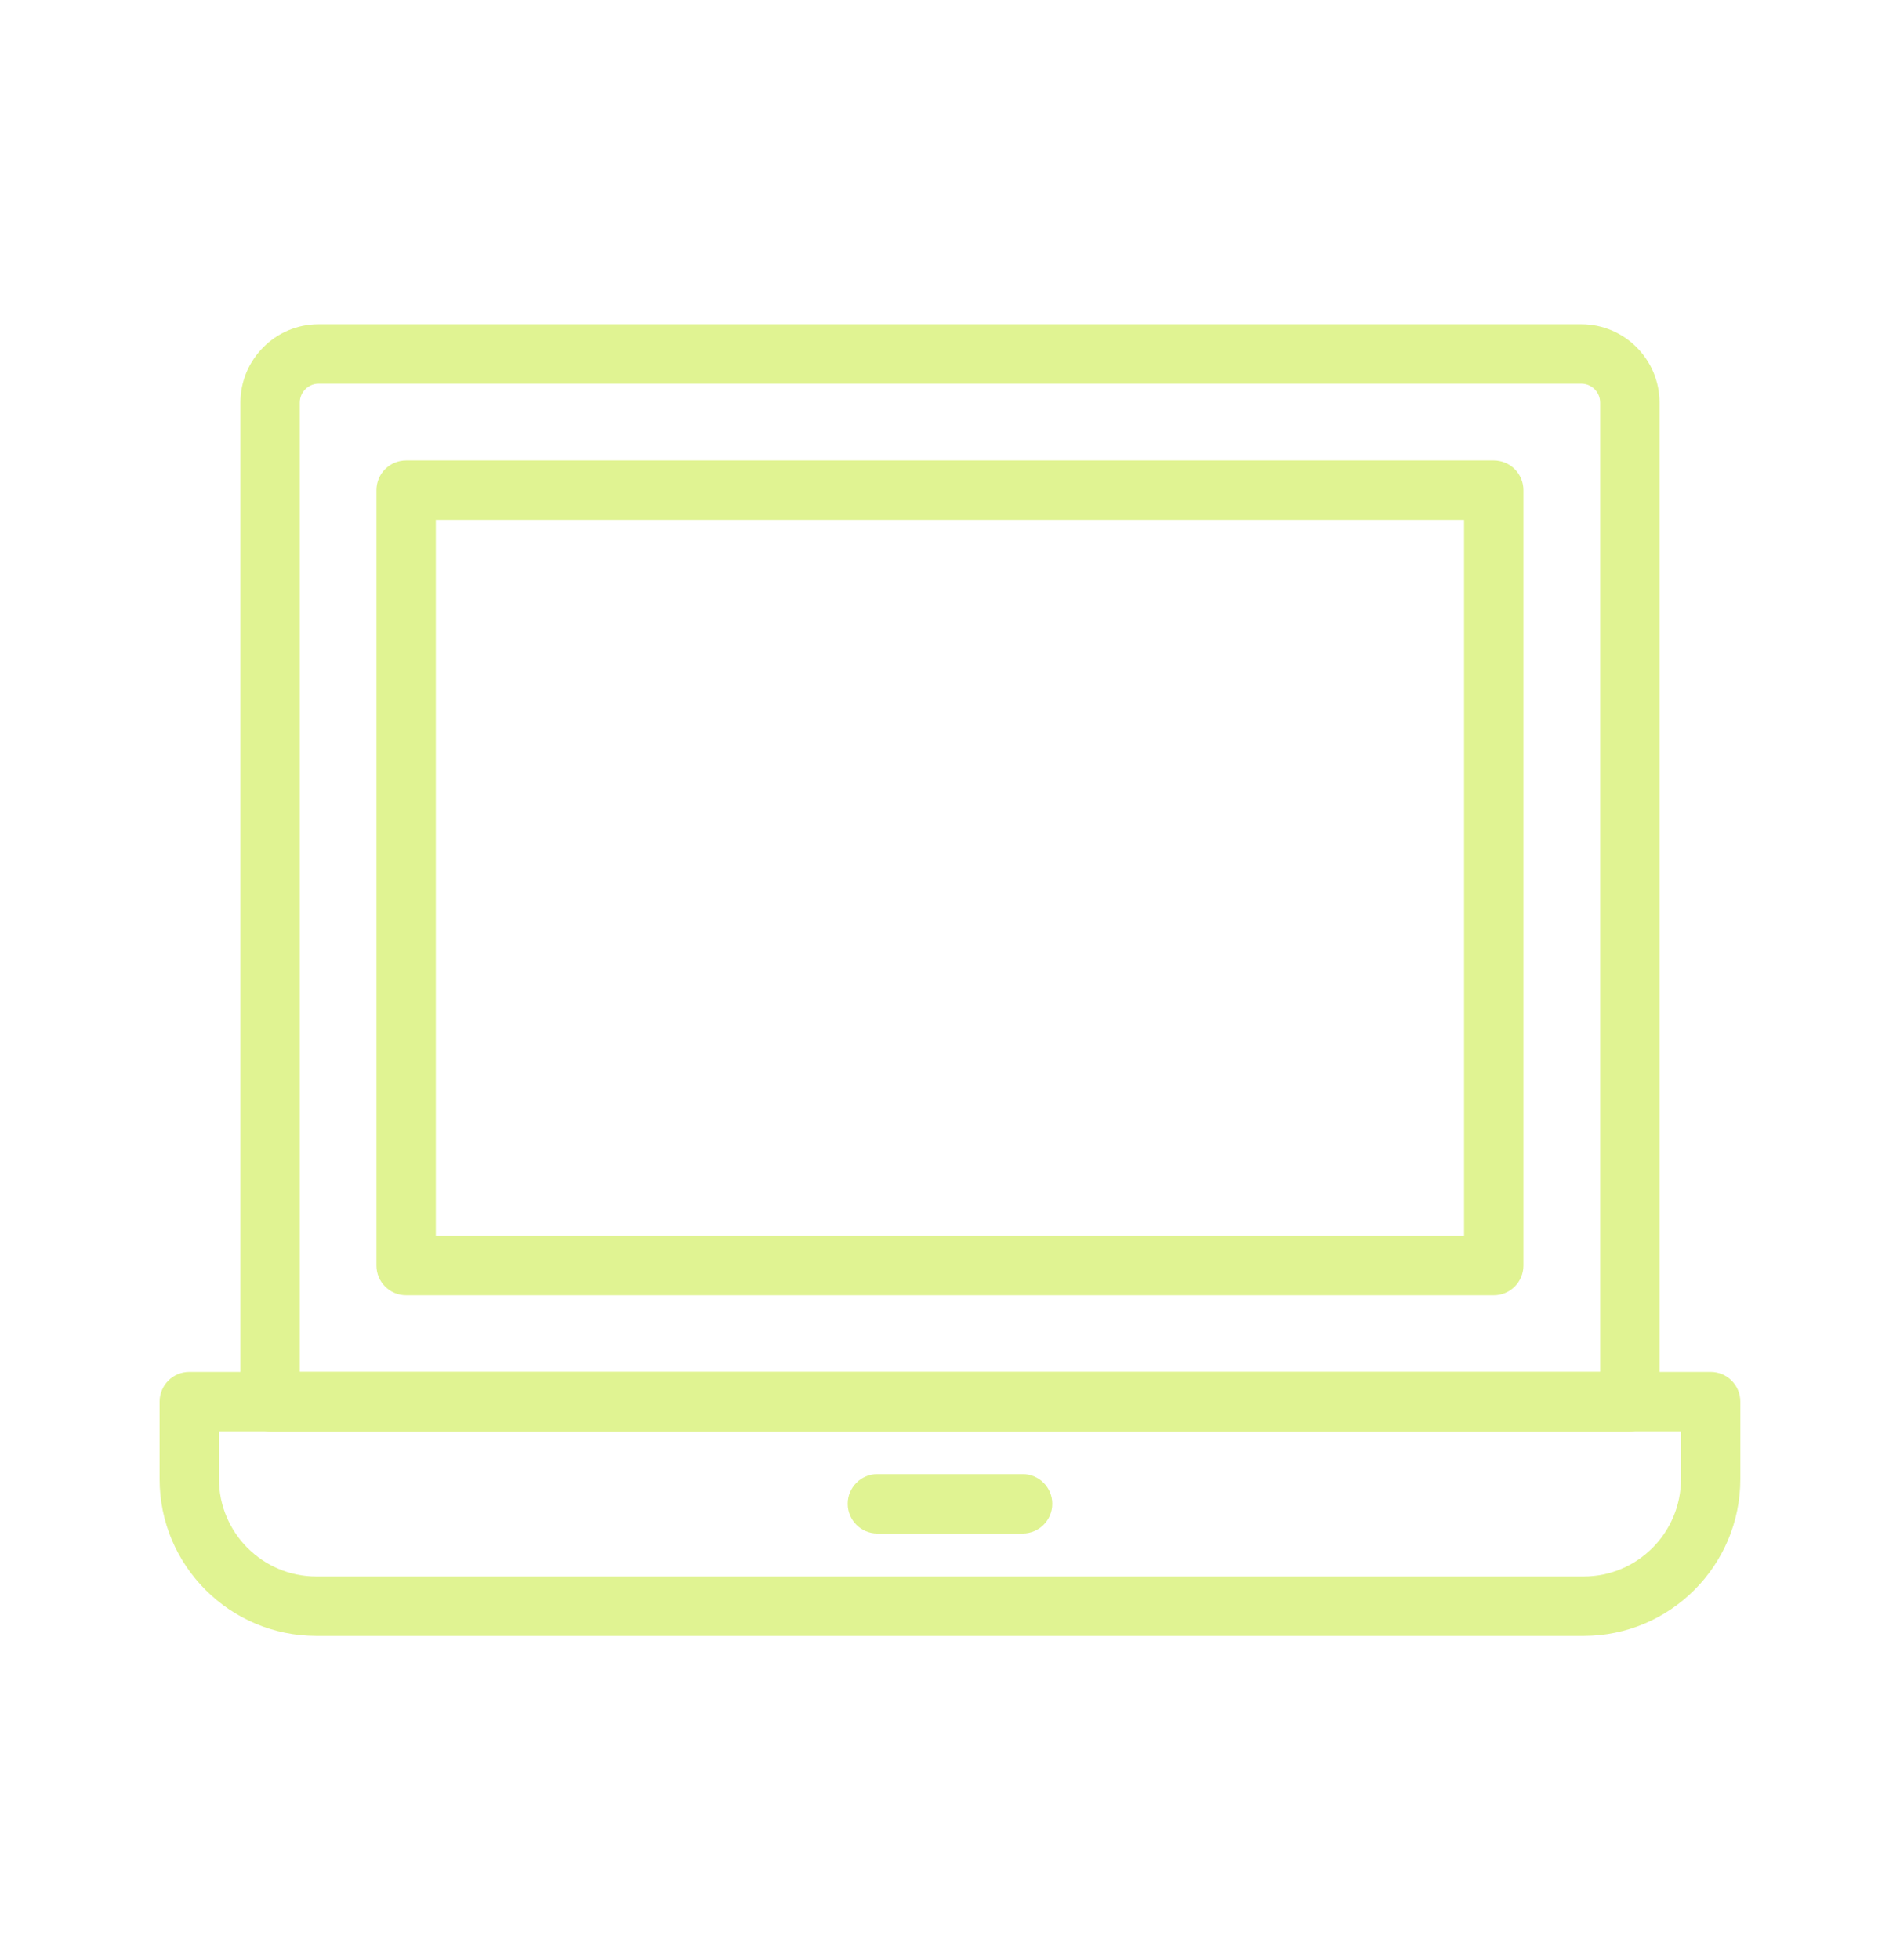 <svg width="32" height="33" viewBox="0 0 32 33" fill="none" xmlns="http://www.w3.org/2000/svg">
<path d="M26.672 27.542H5.328C3.872 27.542 2.688 26.358 2.688 24.902V23.598C2.688 23.322 2.912 23.098 3.188 23.098H28.811C29.087 23.098 29.311 23.322 29.311 23.598V24.902C29.311 26.358 28.128 27.542 26.672 27.542ZM3.688 24.098V24.902C3.688 25.806 4.424 26.542 5.328 26.542H26.672C27.576 26.542 28.311 25.806 28.311 24.902V24.098H3.688Z" fill="#E0F392"/>
<path d="M27.45 24.098H4.549C4.273 24.098 4.049 23.874 4.049 23.598V6.778C4.049 6.051 4.64 5.459 5.366 5.459H26.632C27.358 5.459 27.95 6.051 27.95 6.778V23.598C27.95 23.874 27.726 24.098 27.45 24.098ZM5.049 23.098H26.95V6.778C26.95 6.602 26.808 6.459 26.632 6.459H5.366C5.192 6.459 5.049 6.602 5.049 6.778V23.098Z" fill="#E0F392"/>
<path d="M25.158 21.807H6.84C6.564 21.807 6.34 21.583 6.34 21.307V8.252C6.34 7.976 6.564 7.752 6.84 7.752H25.158C25.434 7.752 25.658 7.976 25.658 8.252V21.307C25.658 21.583 25.434 21.807 25.158 21.807ZM7.34 20.807H24.658V8.752H7.34V20.807Z" fill="#E0F392"/>
<path d="M17.223 25.818H14.777C14.501 25.818 14.277 25.594 14.277 25.318C14.277 25.042 14.501 24.818 14.777 24.818H17.223C17.499 24.818 17.723 25.042 17.723 25.318C17.723 25.594 17.499 25.818 17.223 25.818Z" fill="#E0F392"/>
</svg>
